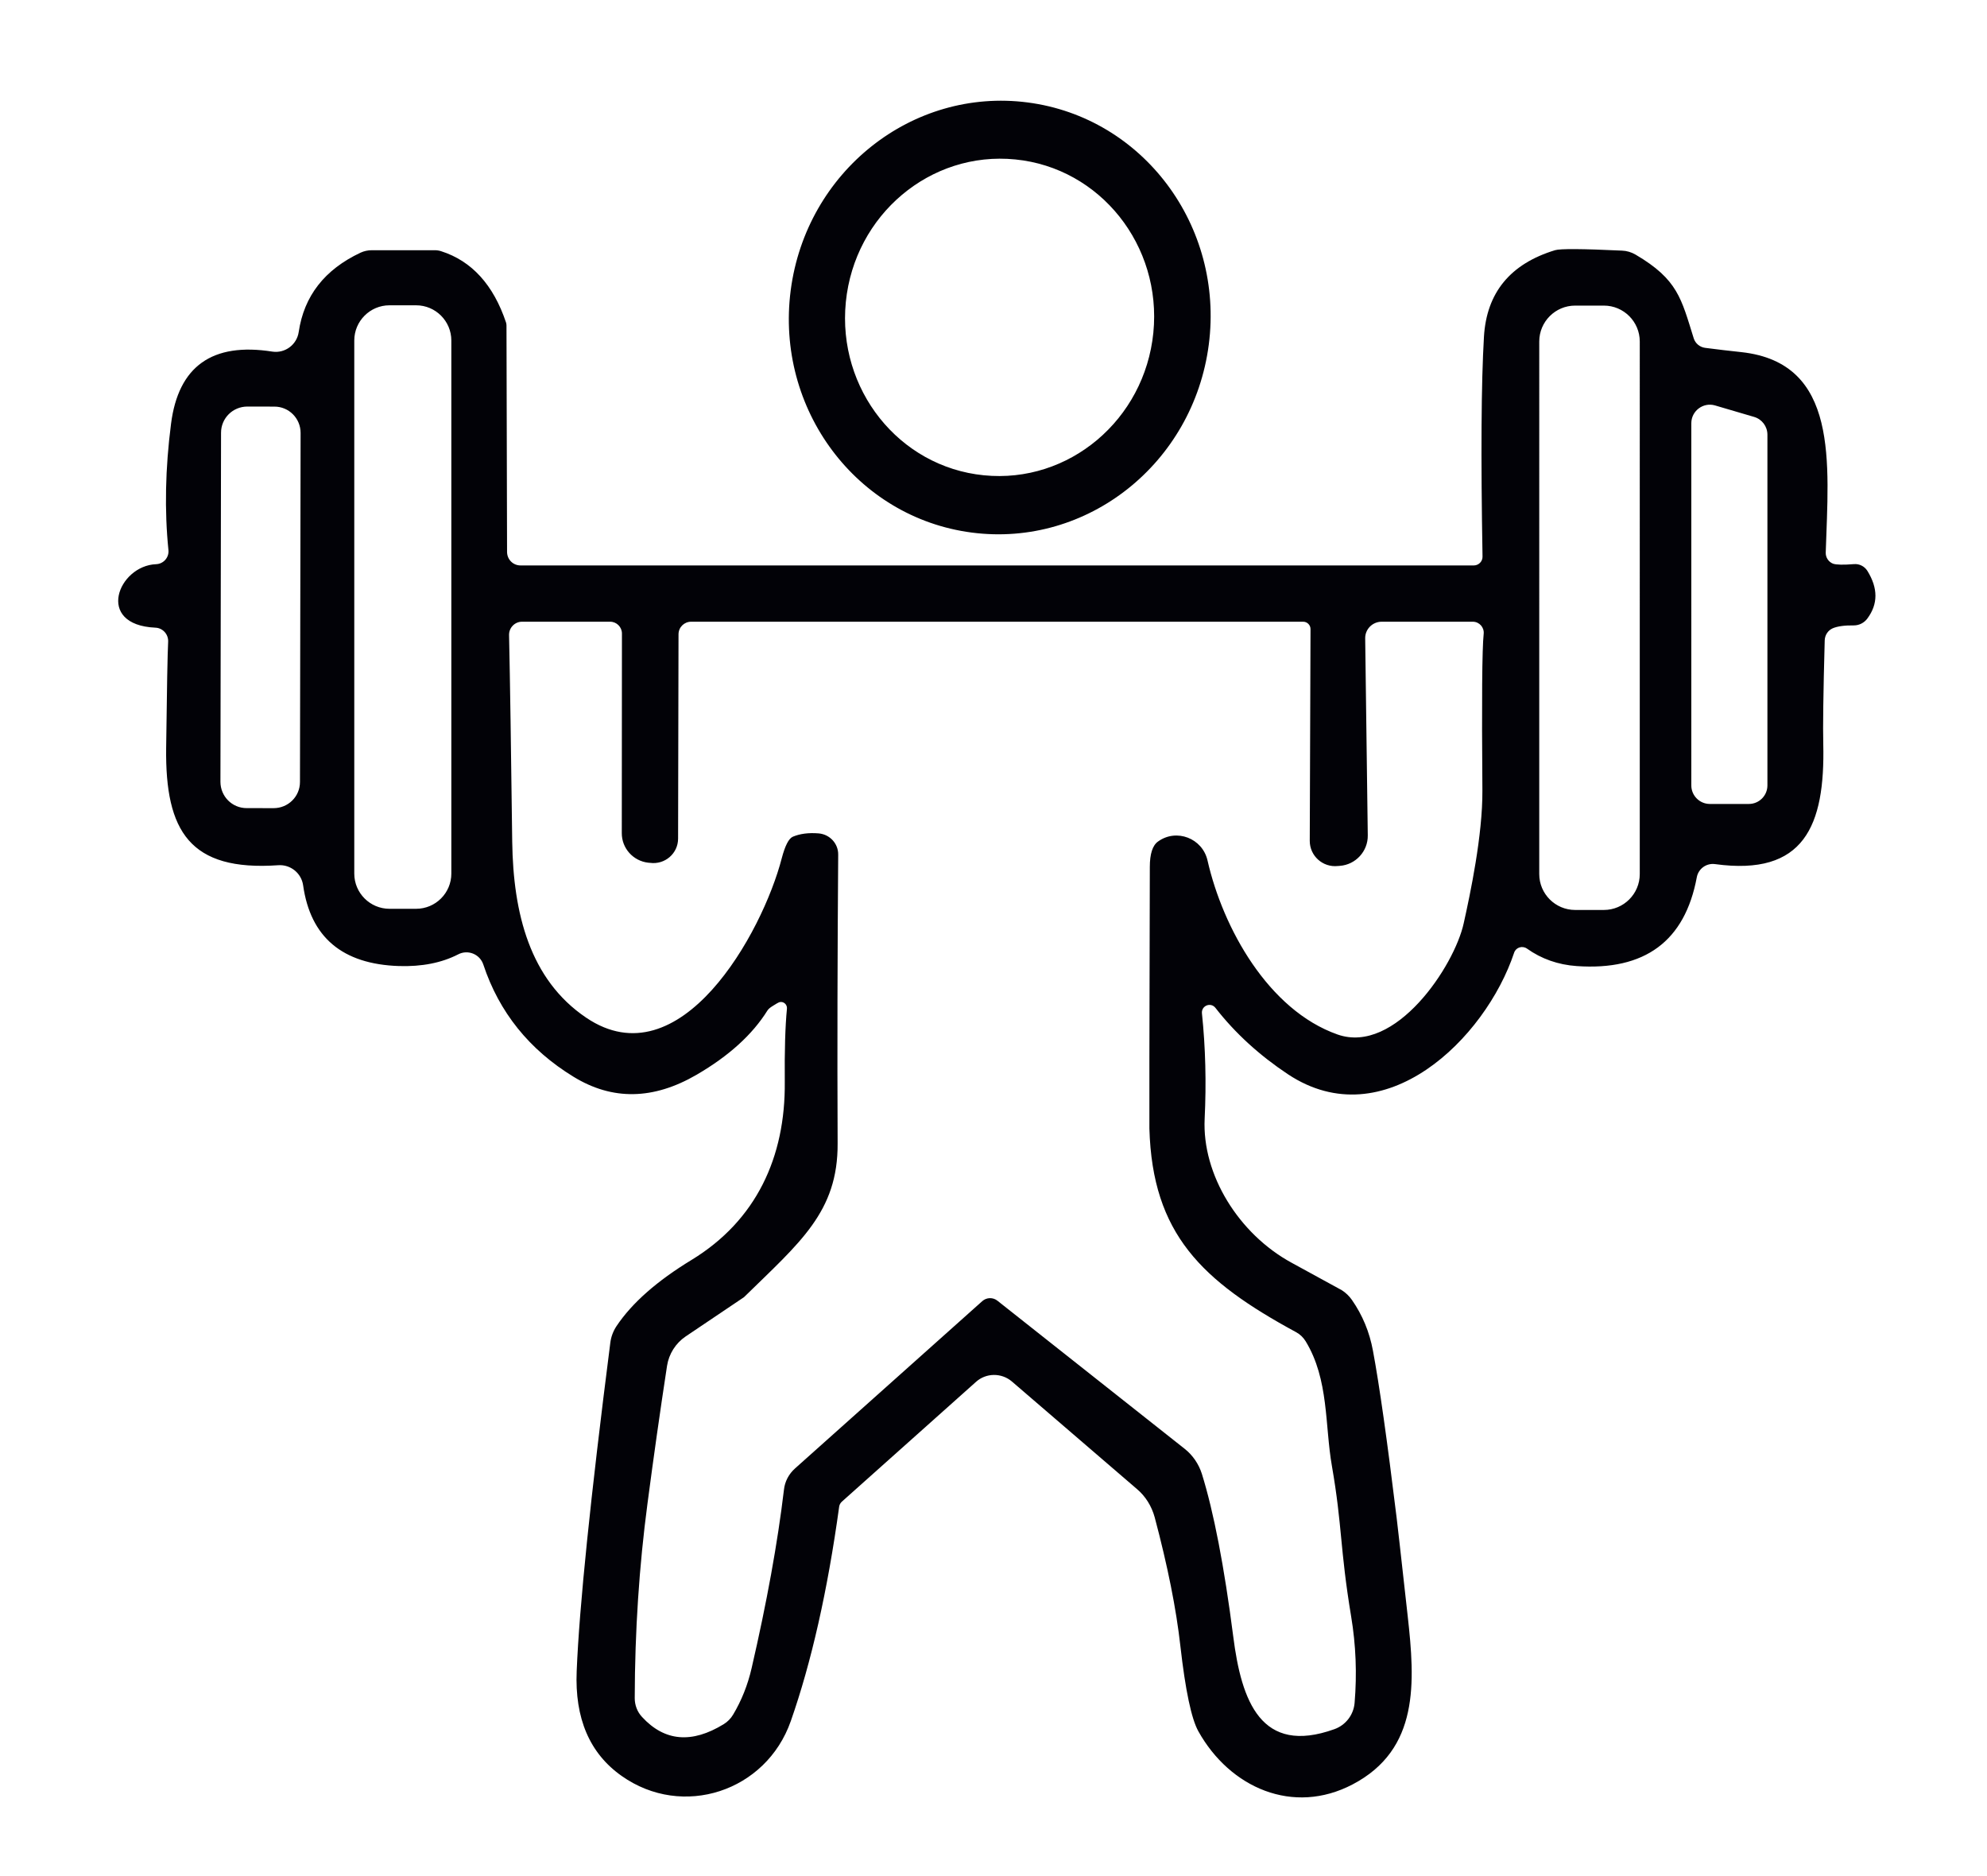 <?xml version="1.0" encoding="utf-8"?>
<!-- Generator: Adobe Illustrator 16.0.0, SVG Export Plug-In . SVG Version: 6.00 Build 0)  -->
<!DOCTYPE svg PUBLIC "-//W3C//DTD SVG 1.1//EN" "http://www.w3.org/Graphics/SVG/1.1/DTD/svg11.dtd">
<svg version="1.1" id="Calque_1" xmlns="http://www.w3.org/2000/svg" xmlns:xlink="http://www.w3.org/1999/xlink" x="0px" y="0px"
	 width="107.5px" height="101.5px" viewBox="0 0 107.5 101.5" enable-background="new 0 0 107.5 101.5" xml:space="preserve">
<path fill="#020207" d="M55.599,5.542c-6.25-0.813-11.984,3.74-12.821,10.165c-0.833,6.426,3.556,12.291,9.798,13.102
	c6.251,0.813,11.984-3.74,12.821-10.165C66.23,12.219,61.841,6.354,55.599,5.542 M62.398,17.998
	c-0.472,4.717-4.574,8.174-9.171,7.712c-4.594-0.455-7.935-4.658-7.466-9.373c0.471-4.717,4.573-8.174,9.171-7.712
	C59.526,9.081,62.866,13.284,62.398,17.998"/>
<path fill="#020207" d="M100.306,30.515c-0.583,0.047-0.956,0.039-1.135-0.023c-0.24-0.093-0.404-0.333-0.396-0.598
	c0.155-4.863,0.737-10.263-4.562-10.846c-0.66-0.07-1.313-0.147-1.965-0.232c-0.288-0.039-0.528-0.241-0.614-0.513
	c-0.676-2.16-0.862-3.186-3.146-4.529c-0.225-0.132-0.481-0.209-0.737-0.217c-2.137-0.101-3.349-0.109-3.621-0.023
	c-2.424,0.738-3.705,2.3-3.846,4.685c-0.147,2.486-0.171,6.448-0.077,11.887c0.008,0.264-0.21,0.481-0.474,0.481H28.163
	c-0.404,0-0.723-0.318-0.73-0.722l-0.031-12.252c0-0.055-0.007-0.108-0.023-0.163c-0.684-2.043-1.857-3.333-3.512-3.861
	c-0.117-0.039-0.233-0.054-0.35-0.054h-3.403c-0.21,0-0.419,0.046-0.606,0.132c-1.95,0.917-3.061,2.347-3.348,4.296
	c-0.102,0.684-0.738,1.158-1.422,1.057c-3.255-0.513-5.089,0.792-5.485,3.908c-0.311,2.416-0.357,4.692-0.14,6.829
	c0.039,0.396-0.264,0.747-0.668,0.762c-2.051,0.078-3.325,3.286-0.039,3.434c0.404,0.015,0.715,0.365,0.691,0.769
	c-0.031,0.583-0.069,2.502-0.108,5.742c-0.055,4.506,1.282,6.673,6.067,6.339c0.661-0.046,1.251,0.428,1.344,1.088
	c0.396,2.804,2.121,4.265,5.182,4.366c1.235,0.039,2.307-0.171,3.201-0.629c0.528-0.28,1.181-0.017,1.367,0.552
	c0.854,2.571,2.478,4.599,4.879,6.066c2.105,1.29,4.319,1.251,6.658-0.108c1.749-1.018,3.022-2.175,3.831-3.473
	c0.054-0.085,0.147-0.163,0.288-0.249c0.186-0.116,0.303-0.187,0.349-0.201c0.226-0.07,0.443,0.116,0.42,0.35
	c-0.093,0.947-0.132,2.269-0.117,3.962c0.039,4.063-1.539,7.489-5.042,9.626c-1.865,1.134-3.217,2.322-4.056,3.573
	c-0.186,0.279-0.303,0.591-0.342,0.917c-1.072,8.383-1.678,14.295-1.818,17.752c-0.109,2.556,0.699,4.452,2.432,5.672
	c3.294,2.33,7.816,0.847,9.152-2.968c1.111-3.17,1.989-7.039,2.618-11.607c0.016-0.102,0.07-0.194,0.147-0.264l7.256-6.479
	c0.544-0.489,1.375-0.497,1.935-0.023l6.759,5.812c0.475,0.396,0.808,0.939,0.972,1.538c0.699,2.626,1.165,4.948,1.39,6.969
	c0.272,2.4,0.599,3.938,0.972,4.606c1.709,3.062,5.128,4.561,8.344,2.875c3.62-1.896,3.38-5.523,2.983-9.098
	c-0.373-3.363-0.574-5.135-0.598-5.313c-0.513-4.203-0.94-7.218-1.282-9.044c-0.187-1.018-0.567-1.934-1.142-2.758
	c-0.141-0.201-0.326-0.381-0.544-0.521c-0.008,0-0.909-0.497-2.712-1.483c-2.859-1.554-4.855-4.763-4.708-7.793
	c0.094-1.941,0.047-3.845-0.147-5.702c-0.039-0.411,0.474-0.621,0.73-0.295c1.071,1.375,2.385,2.571,3.931,3.597
	c5.198,3.434,10.675-1.919,12.229-6.58c0.094-0.288,0.442-0.396,0.691-0.225c0.785,0.559,1.686,0.877,2.696,0.948
	c3.683,0.256,5.85-1.344,6.495-4.801c0.085-0.466,0.52-0.777,0.986-0.715c4.824,0.661,5.959-2.067,5.857-6.495
	c-0.023-0.894,0-2.766,0.078-5.602c0.007-0.287,0.171-0.543,0.435-0.66c0.257-0.108,0.638-0.163,1.143-0.155
	c0.287,0,0.559-0.14,0.73-0.373c0.582-0.784,0.582-1.639,0-2.579C100.872,30.632,100.593,30.492,100.306,30.515 M16.229,42.297
	c0.001,0.789-0.636,1.418-1.424,1.419l-1.46-0.002c-0.789,0.001-1.418-0.636-1.419-1.424l0.033-18.879
	c-0.001-0.789,0.636-1.418,1.424-1.419l1.461,0.003c0.789-0.001,1.418,0.636,1.419,1.424L16.229,42.297z M24.418,47.257
	c0,1.049-0.854,1.903-1.903,1.903h-1.445c-1.049,0-1.903-0.854-1.903-1.903V18.419c0-1.049,0.854-1.904,1.903-1.904h1.445
	c1.049,0,1.903,0.855,1.903,1.904V47.257z M80.269,34.291c-0.085,0.785-0.108,3.605-0.069,8.468c0.016,2.424-0.66,5.602-1.01,7.179
	c-0.505,2.323-3.698,7.124-6.829,6.021c-3.745-1.321-6.199-5.757-7.031-9.408c-0.271-1.205-1.678-1.749-2.673-1.034
	c-0.303,0.209-0.45,0.676-0.45,1.383c-0.023,9.113-0.031,13.829-0.023,14.148c0.163,5.702,2.836,8.25,7.94,11.016
	c0.217,0.117,0.388,0.287,0.513,0.489c1.267,2.075,1.033,4.545,1.422,6.752c0.566,3.255,0.427,4.443,1.041,8.142
	c0.256,1.538,0.318,3.092,0.186,4.669c-0.054,0.646-0.481,1.204-1.095,1.422c-3.962,1.422-5.026-1.507-5.47-5.011
	c-0.489-3.807-1.057-6.743-1.701-8.811c-0.171-0.528-0.489-0.994-0.917-1.336l-10.139-8.018c-0.24-0.194-0.59-0.187-0.823,0.023
	l-10.123,9.043c-0.342,0.303-0.56,0.715-0.606,1.165c-0.342,2.867-0.924,6.076-1.748,9.642c-0.209,0.909-0.543,1.748-1.002,2.517
	c-0.125,0.21-0.303,0.389-0.505,0.513c-1.732,1.065-3.208,0.933-4.421-0.388c-0.256-0.272-0.396-0.637-0.396-1.018
	c0.008-3.628,0.241-7.14,0.691-10.535c0.326-2.479,0.676-4.956,1.057-7.442c0.101-0.645,0.466-1.22,1.002-1.585l3.139-2.113
	c0.007-0.008,0.015-0.008,0.023-0.016c3.015-2.952,5.089-4.606,5.065-8.32c-0.023-5.151-0.008-10.356,0.031-15.616
	c0.008-0.598-0.451-1.095-1.049-1.15c-0.552-0.046-1.018,0.016-1.406,0.179c-0.226,0.101-0.42,0.49-0.599,1.165
	c-1.048,4.048-5.492,12.065-10.581,8.624c-3.053-2.06-3.946-5.648-4.001-9.509c-0.062-4.972-0.117-8.701-0.171-11.188
	c-0.008-0.396,0.311-0.722,0.699-0.722h4.771c0.349,0,0.637,0.287,0.637,0.637L33.64,45.059c-0.008,0.824,0.614,1.515,1.43,1.608
	l0.101,0.008c0.8,0.108,1.515-0.505,1.515-1.313l0.023-11.048c0-0.38,0.303-0.683,0.684-0.683h33.112
	c0.217,0,0.396,0.178,0.396,0.396L70.86,45.486c0,0.816,0.707,1.445,1.516,1.36l0.108-0.008c0.862-0.062,1.531-0.792,1.515-1.655
	l-0.14-10.651c-0.008-0.497,0.396-0.901,0.894-0.901h4.926C80.036,33.631,80.308,33.941,80.269,34.291 M88.714,47.281
	c0,1.072-0.87,1.942-1.942,1.942h-1.554c-1.072,0-1.942-0.871-1.942-1.942V18.474c0-1.072,0.87-1.943,1.942-1.943h1.554
	c1.072,0,1.942,0.871,1.942,1.943V47.281z M95.62,23.515v18.972c0,0.552-0.45,1.002-1.002,1.002h-2.113
	c-0.551,0-1.002-0.45-1.002-1.002V22.894c0-0.667,0.645-1.149,1.282-0.963l2.113,0.621C95.325,22.676,95.62,23.065,95.62,23.515"/>
<path fill="#020207" d="M185.334,91.494h56.637c6.884,0,12.465-5.58,12.465-12.465v-63.55c0-6.883-5.581-12.464-12.465-12.464
	h-56.637c-6.883,0-12.464,5.581-12.464,12.464v63.55C172.87,85.914,178.451,91.494,185.334,91.494 M175.488,15.697
	c-0.012-5.301,4.28-9.609,9.586-9.619l56.982-0.1c5.307-0.01,9.607,4.282,9.62,9.586l0.11,63.293
	c0.012,5.301-4.281,9.609-9.586,9.619l-56.982,0.1c-5.307,0.01-9.607-4.281-9.619-9.586L175.488,15.697z"/>
<path fill="#020207" d="M198.326,34.406c0.301,0.851,0.761,1.469,1.379,1.853c0.24,0.151,0.534,0.188,0.798,0.098
	c8.895-3.035,17.57-2.938,26.021,0.293c0.761,0.286,1.612-0.098,1.883-0.866l6.078-16.862c0.257-0.708-0.037-1.499-0.692-1.875
	c-3.909-2.252-8.157-3.834-12.736-4.752c-1.95-0.392-3.766-0.58-5.452-0.565c-2.568,0.022-6.914-0.256-10.063,0.444
	c-4.473,1.002-8.488,2.056-12.291,4.662c-0.662,0.459-0.926,1.311-0.633,2.063C193.725,21.723,195.623,26.89,198.326,34.406
	 M196.64,17.859c6.47-2.688,13.331-3.713,20.598-3.088c4.768,0.415,9.369,1.748,13.813,4.007c0.271,0.135,0.399,0.459,0.294,0.738
	l-5.008,13.504c-0.067,0.196-0.264,0.309-0.468,0.278c-0.022-0.007-0.881-0.293-2.567-0.858c-1.198-0.399-3.714-0.821-7.555-1.265
	c-0.271-0.03-0.481-0.264-0.481-0.535l0.053-11.093c0.007-0.806-0.588-1.484-1.386-1.582l-0.068-0.007
	c-0.768-0.098-1.445,0.497-1.445,1.265l0.007,11.516c0,0.279-0.226,0.504-0.505,0.504c-2.959,0-6.235,0.527-9.813,1.582
	c-0.761,0.226-1.566-0.188-1.823-0.941l-4.308-12.54C195.773,18.749,196.06,18.101,196.64,17.859"/>
<path fill="none" stroke="#020207" stroke-width="3" stroke-miterlimit="10" d="M67.714-94.708
	c-6.985-11.31-9.245-23.355,0.75-33.35c5.008-5.007,11.571-7.511,18.136-7.511c21.873,0,18.103,14.838,20.921,17.668
	c2.818-2.829-0.952-17.668,20.921-17.668c6.563,0,13.128,2.504,18.136,7.511c24.4,24.401-24.232,61.021-36.394,69.35
	c-3.296,2.257-2.173,2.174-5.622-0.203c-4.649-3.204-14.045-10.137-22.856-18.826"/>
<path fill="none" stroke="#020207" stroke-width="3" stroke-miterlimit="10" d="M61.669-87.091h19.942l5.217-31.086l6.035,31.086
	h8.487l5.217,14.726c4.75-12.663,7.89-20.736,11.915-34.359l5.804,19.633c7.167,0,10.243,0,17.41,0"/>
</svg>
